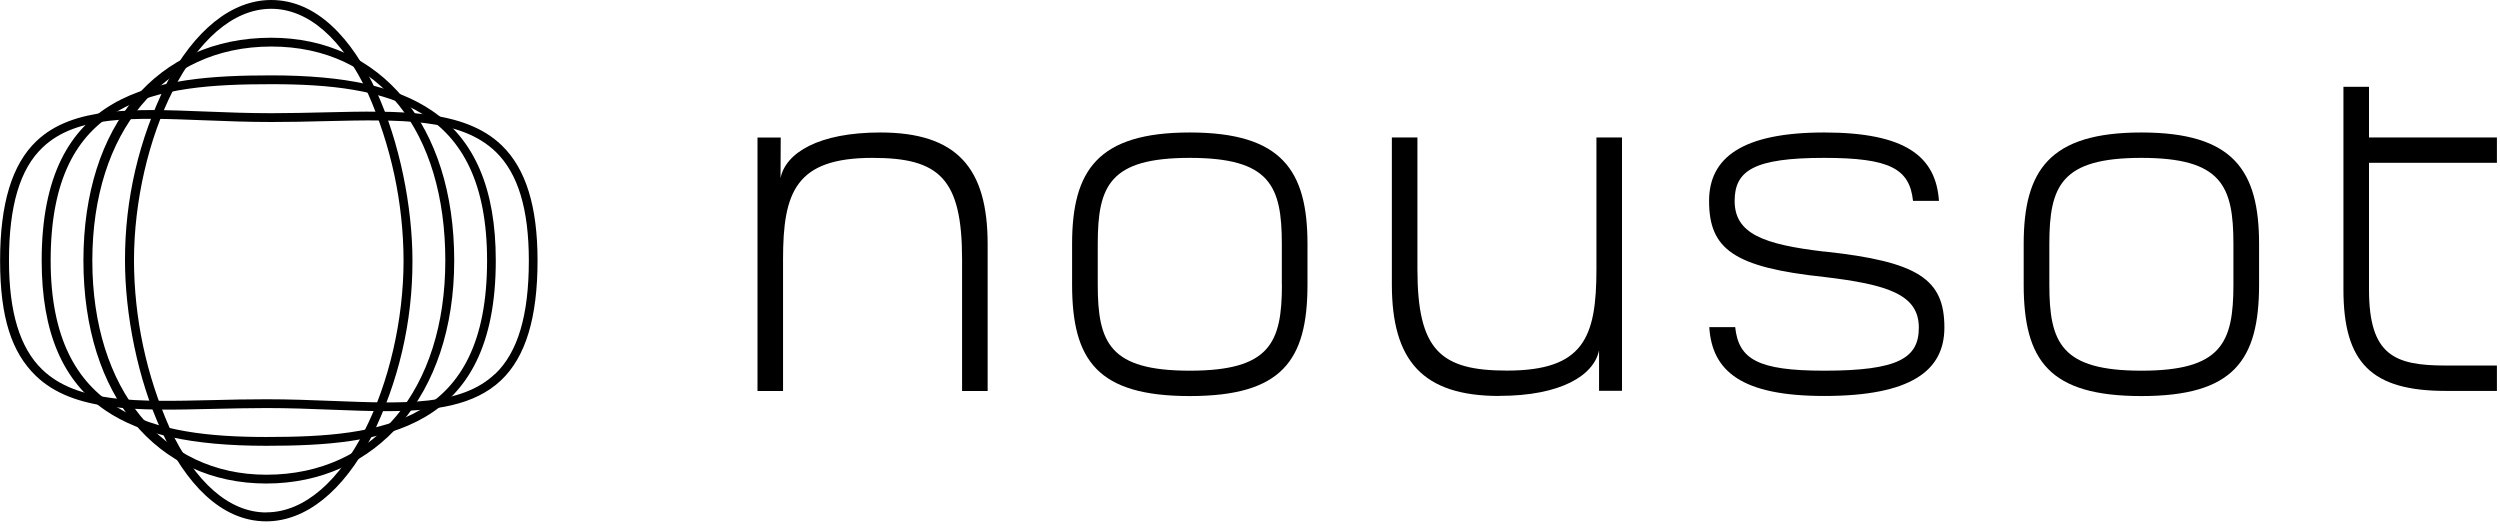 <svg width="160" height="34" viewBox="0 0 160 34" fill="none" xmlns="http://www.w3.org/2000/svg">
<g clip-path="url(#clip0_1538_195)">
<path d="M48.48 8.803H49.966L49.954 11.398C50.283 9.774 52.411 8.479 56.336 8.479C61.249 8.479 63.209 10.751 63.209 15.617V25.025H61.573V16.593C61.573 11.404 60.099 10.104 55.844 10.104C50.93 10.104 50.115 12.279 50.115 16.593V25.025H48.48V8.803Z" fill="black"/>
<path d="M68.614 18.211V15.617C68.614 10.912 70.25 8.479 76.147 8.479C82.043 8.479 83.679 10.912 83.679 15.617V18.211C83.679 23.077 82.043 25.348 76.147 25.348C70.25 25.348 68.614 23.077 68.614 18.211ZM82.037 18.211V15.617C82.037 11.889 81.282 10.104 76.147 10.104C71.011 10.104 70.256 11.889 70.256 15.617V18.211C70.256 21.939 71.011 23.724 76.147 23.724C81.282 23.724 82.043 21.939 82.043 18.211H82.037Z" fill="black"/>
<path d="M95.952 25.342C91.038 25.342 89.079 23.071 89.079 18.205V8.797H90.715V17.228C90.715 22.418 92.189 23.718 96.443 23.718C101.351 23.718 102.172 21.609 102.172 17.228V8.797H103.808V25.013H102.34V22.418C102.004 24.042 99.877 25.336 95.952 25.336V25.342Z" fill="black"/>
<path d="M129.516 18.211V15.617C129.516 10.912 131.152 8.479 137.049 8.479C142.945 8.479 144.581 10.912 144.581 15.617V18.211C144.581 23.077 142.945 25.348 137.049 25.348C131.152 25.348 129.516 23.077 129.516 18.211ZM142.939 18.211V15.617C142.939 11.889 142.184 10.104 137.049 10.104C131.913 10.104 131.158 11.889 131.158 15.617V18.211C131.158 21.939 131.913 23.724 137.049 23.724C142.184 23.724 142.939 21.939 142.939 18.211Z" fill="black"/>
<path d="M159.802 25.018H156.53C151.784 25.018 149.98 23.233 149.98 18.529V5.555H151.616V8.797H159.802V10.421H151.616V18.529C151.616 22.747 153.252 23.394 156.53 23.394H159.802V25.018Z" fill="black"/>
<path d="M116.746 16.102C112.887 15.646 111.017 14.969 111.017 12.86C111.017 10.912 112.258 10.104 116.746 10.104C120.971 10.104 122.211 10.805 122.433 12.854H124.093C123.901 10.05 122.008 8.479 116.746 8.479C111.485 8.479 109.381 10.104 109.381 12.86C109.381 15.94 110.951 17.109 116.746 17.726C120.839 18.211 122.805 18.858 122.805 20.968C122.805 22.915 121.498 23.724 116.746 23.724C112.503 23.724 111.269 22.993 111.053 20.938H109.393C109.573 23.76 111.461 25.342 116.746 25.342C122.313 25.342 124.441 23.718 124.441 20.962C124.441 17.882 122.805 16.743 116.746 16.096V16.102Z" fill="black"/>
<path d="M32.12 9.312C29.717 6.981 25.57 7.077 20.776 7.191C19.674 7.215 18.541 7.245 17.366 7.245C15.904 7.245 14.49 7.191 13.136 7.137C8.593 6.957 4.668 6.807 2.331 9.031C0.767 10.523 0.006 13.028 0.006 16.683C0.006 20.338 0.755 22.562 2.289 24.048C4.692 26.379 8.839 26.283 13.633 26.169C14.736 26.145 15.868 26.115 17.043 26.115C18.505 26.115 19.919 26.169 21.273 26.223C22.478 26.271 23.635 26.313 24.731 26.313C27.787 26.313 30.358 25.965 32.078 24.329C33.642 22.837 34.403 20.332 34.403 16.677C34.403 13.207 33.654 10.798 32.12 9.312ZM31.683 23.928C29.525 25.983 25.894 25.84 21.297 25.66C19.931 25.606 18.523 25.552 17.049 25.552C15.868 25.552 14.73 25.576 13.627 25.606C8.767 25.72 4.926 25.804 2.691 23.64C1.271 22.262 0.575 19.985 0.575 16.677C0.575 13.177 1.277 10.804 2.733 9.432C4.89 7.377 8.521 7.52 13.118 7.7C14.484 7.754 15.892 7.808 17.372 7.808C18.553 7.808 19.692 7.784 20.794 7.754C25.654 7.64 29.495 7.556 31.73 9.72C33.151 11.098 33.846 13.375 33.846 16.683C33.846 20.183 33.139 22.55 31.689 23.934L31.683 23.928Z" fill="black"/>
<path d="M27.625 7.071C25.366 5.543 22.106 4.824 17.36 4.824C9.924 4.824 2.667 5.741 2.667 16.677C2.667 21.268 4.015 24.414 6.772 26.283C9.031 27.811 12.291 28.531 17.037 28.531C24.474 28.531 31.73 27.614 31.73 16.677C31.73 12.087 30.388 8.947 27.625 7.071ZM17.049 27.967C9.882 27.967 3.242 26.601 3.242 16.677C3.242 6.25 9.924 5.388 17.366 5.388C24.809 5.388 31.173 6.754 31.173 16.677C31.173 27.104 24.491 27.967 17.049 27.967Z" fill="black"/>
<path d="M17.36 2.415C10.056 2.415 5.339 8.012 5.339 16.677C5.339 25.342 10.043 30.945 17.043 30.945C24.042 30.945 29.07 25.348 29.07 16.677C29.07 8.006 24.366 2.415 17.36 2.415ZM17.043 30.382C10.379 30.382 5.909 24.875 5.909 16.683C5.909 8.491 10.403 2.978 17.366 2.978C24.33 2.978 28.5 8.485 28.5 16.677C28.5 24.869 24.006 30.382 17.049 30.382H17.043Z" fill="black"/>
<path d="M17.36 0C14.832 0 12.441 1.918 10.625 5.405C8.887 8.917 7.988 12.77 8 16.683C8 23.503 11.218 33.366 17.037 33.366C19.566 33.366 21.957 31.449 23.772 27.961C25.51 24.449 26.409 20.59 26.397 16.683C26.397 9.864 23.179 0 17.36 0ZM17.043 32.797C14.676 32.797 12.476 30.873 10.858 27.386C9.366 24.012 8.587 20.369 8.575 16.683C8.575 9.073 12.333 0.563 17.36 0.563C19.727 0.563 21.927 2.487 23.545 5.975C25.037 9.348 25.816 12.992 25.828 16.677C25.828 24.282 22.07 32.791 17.037 32.791L17.043 32.797Z" fill="black"/>
</g>
<defs>
<clipPath id="clip0_1538_195">
<rect width="160" height="34" fill="white"/>
</clipPath>
</defs>
</svg>
